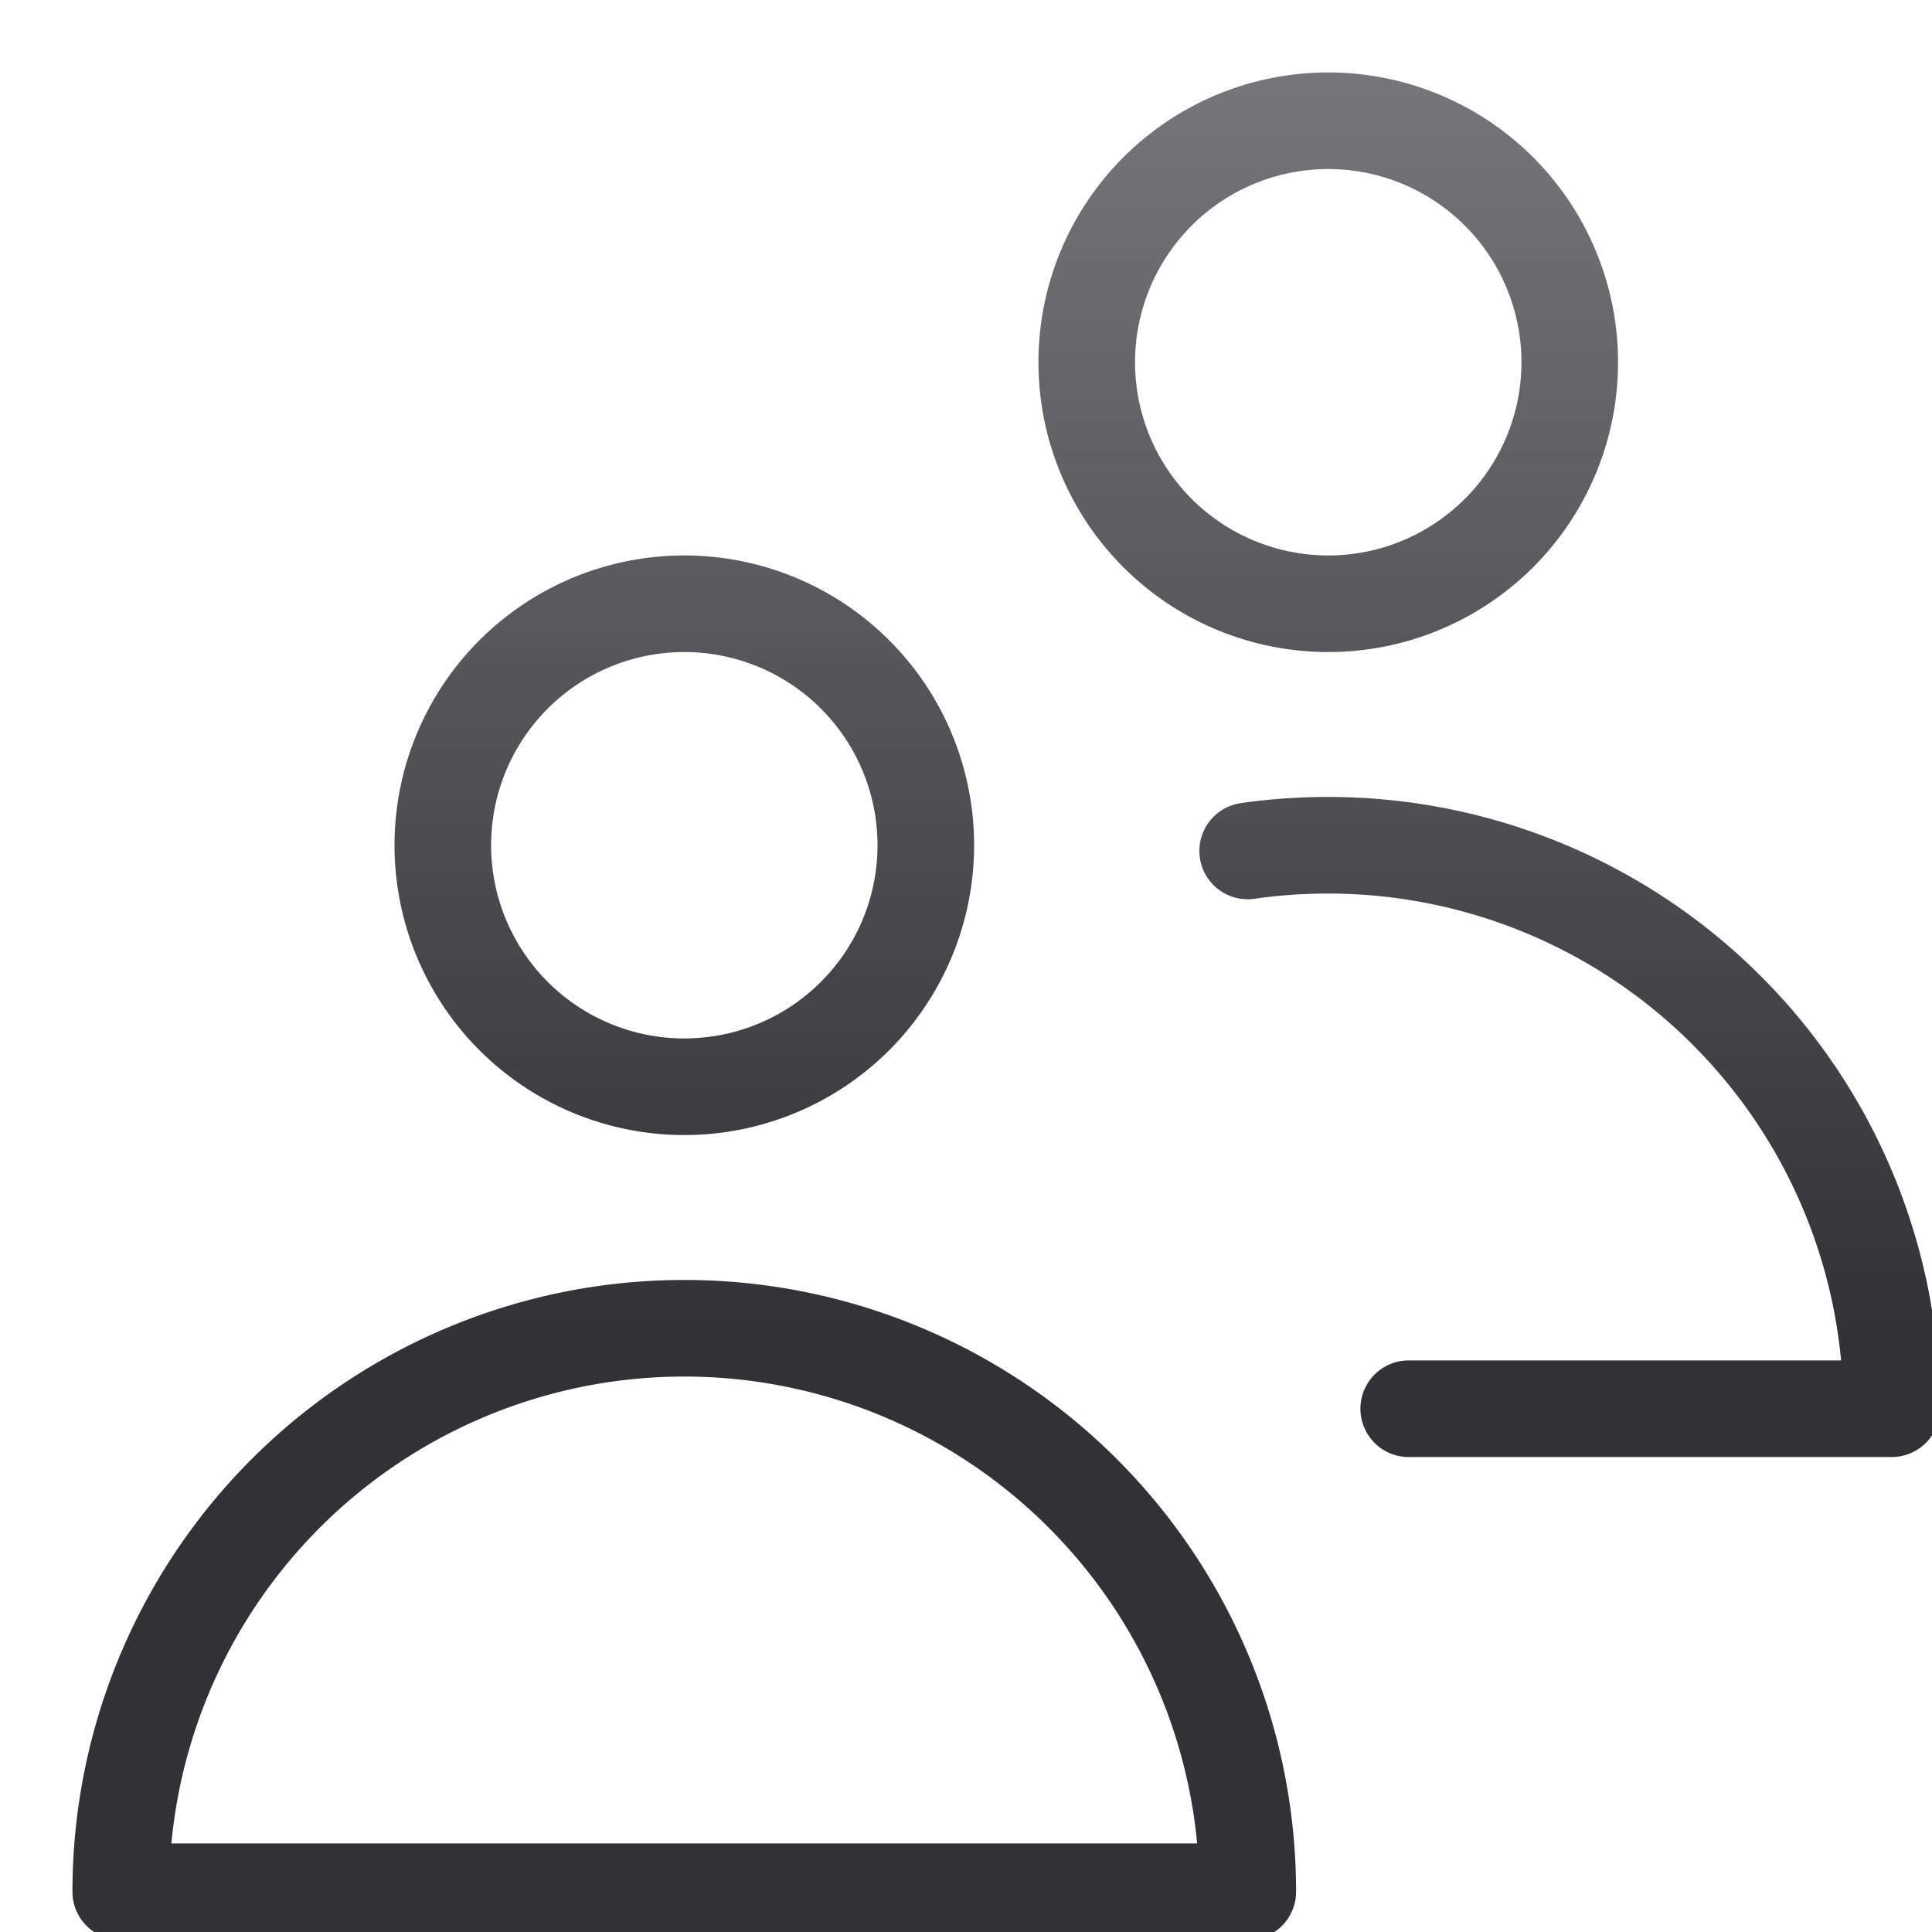 <svg xmlns="http://www.w3.org/2000/svg" width="20" height="20" fill="none"><g clip-path="url(#a)"><path fill="url(#b)" fill-rule="evenodd" d="M13.75 1.75a2 2 0 1 0 0 4 2 2 0 0 0 0-4m-3 2a3 3 0 1 1 6 0 3 3 0 0 1-6 0m-5.666 5a2 2 0 1 1 4 0 2 2 0 0 1-4 0m2-3a3 3 0 1 0 0 6 3 3 0 0 0 0-6m0 7.5A6.333 6.333 0 0 0 .75 19.583a.5.5 0 0 0 .5.5h11.667a.5.5 0 0 0 .5-.5 6.333 6.333 0 0 0-6.334-6.333m0 1a5.334 5.334 0 0 1 5.31 4.833H1.774a5.334 5.334 0 0 1 5.31-4.833m6.665-6q-.46 0-.904.064a.5.5 0 1 0 .142.99q.373-.054.762-.054a5.334 5.334 0 0 1 5.31 4.833h-4.476a.5.5 0 1 0 0 1h5a.5.5 0 0 0 .5-.5 6.333 6.333 0 0 0-6.334-6.333" clip-rule="evenodd"/></g><defs><linearGradient id="b" x1="10.456" x2="10.456" y1="-1.888" y2="24.023" gradientUnits="userSpaceOnUse"><stop stop-color="#303236" stop-opacity=".6"/><stop offset=".608" stop-color="#303236"/></linearGradient><clipPath id="a"><path fill="#fff" d="M0 0h20v20H0z"/></clipPath></defs></svg>